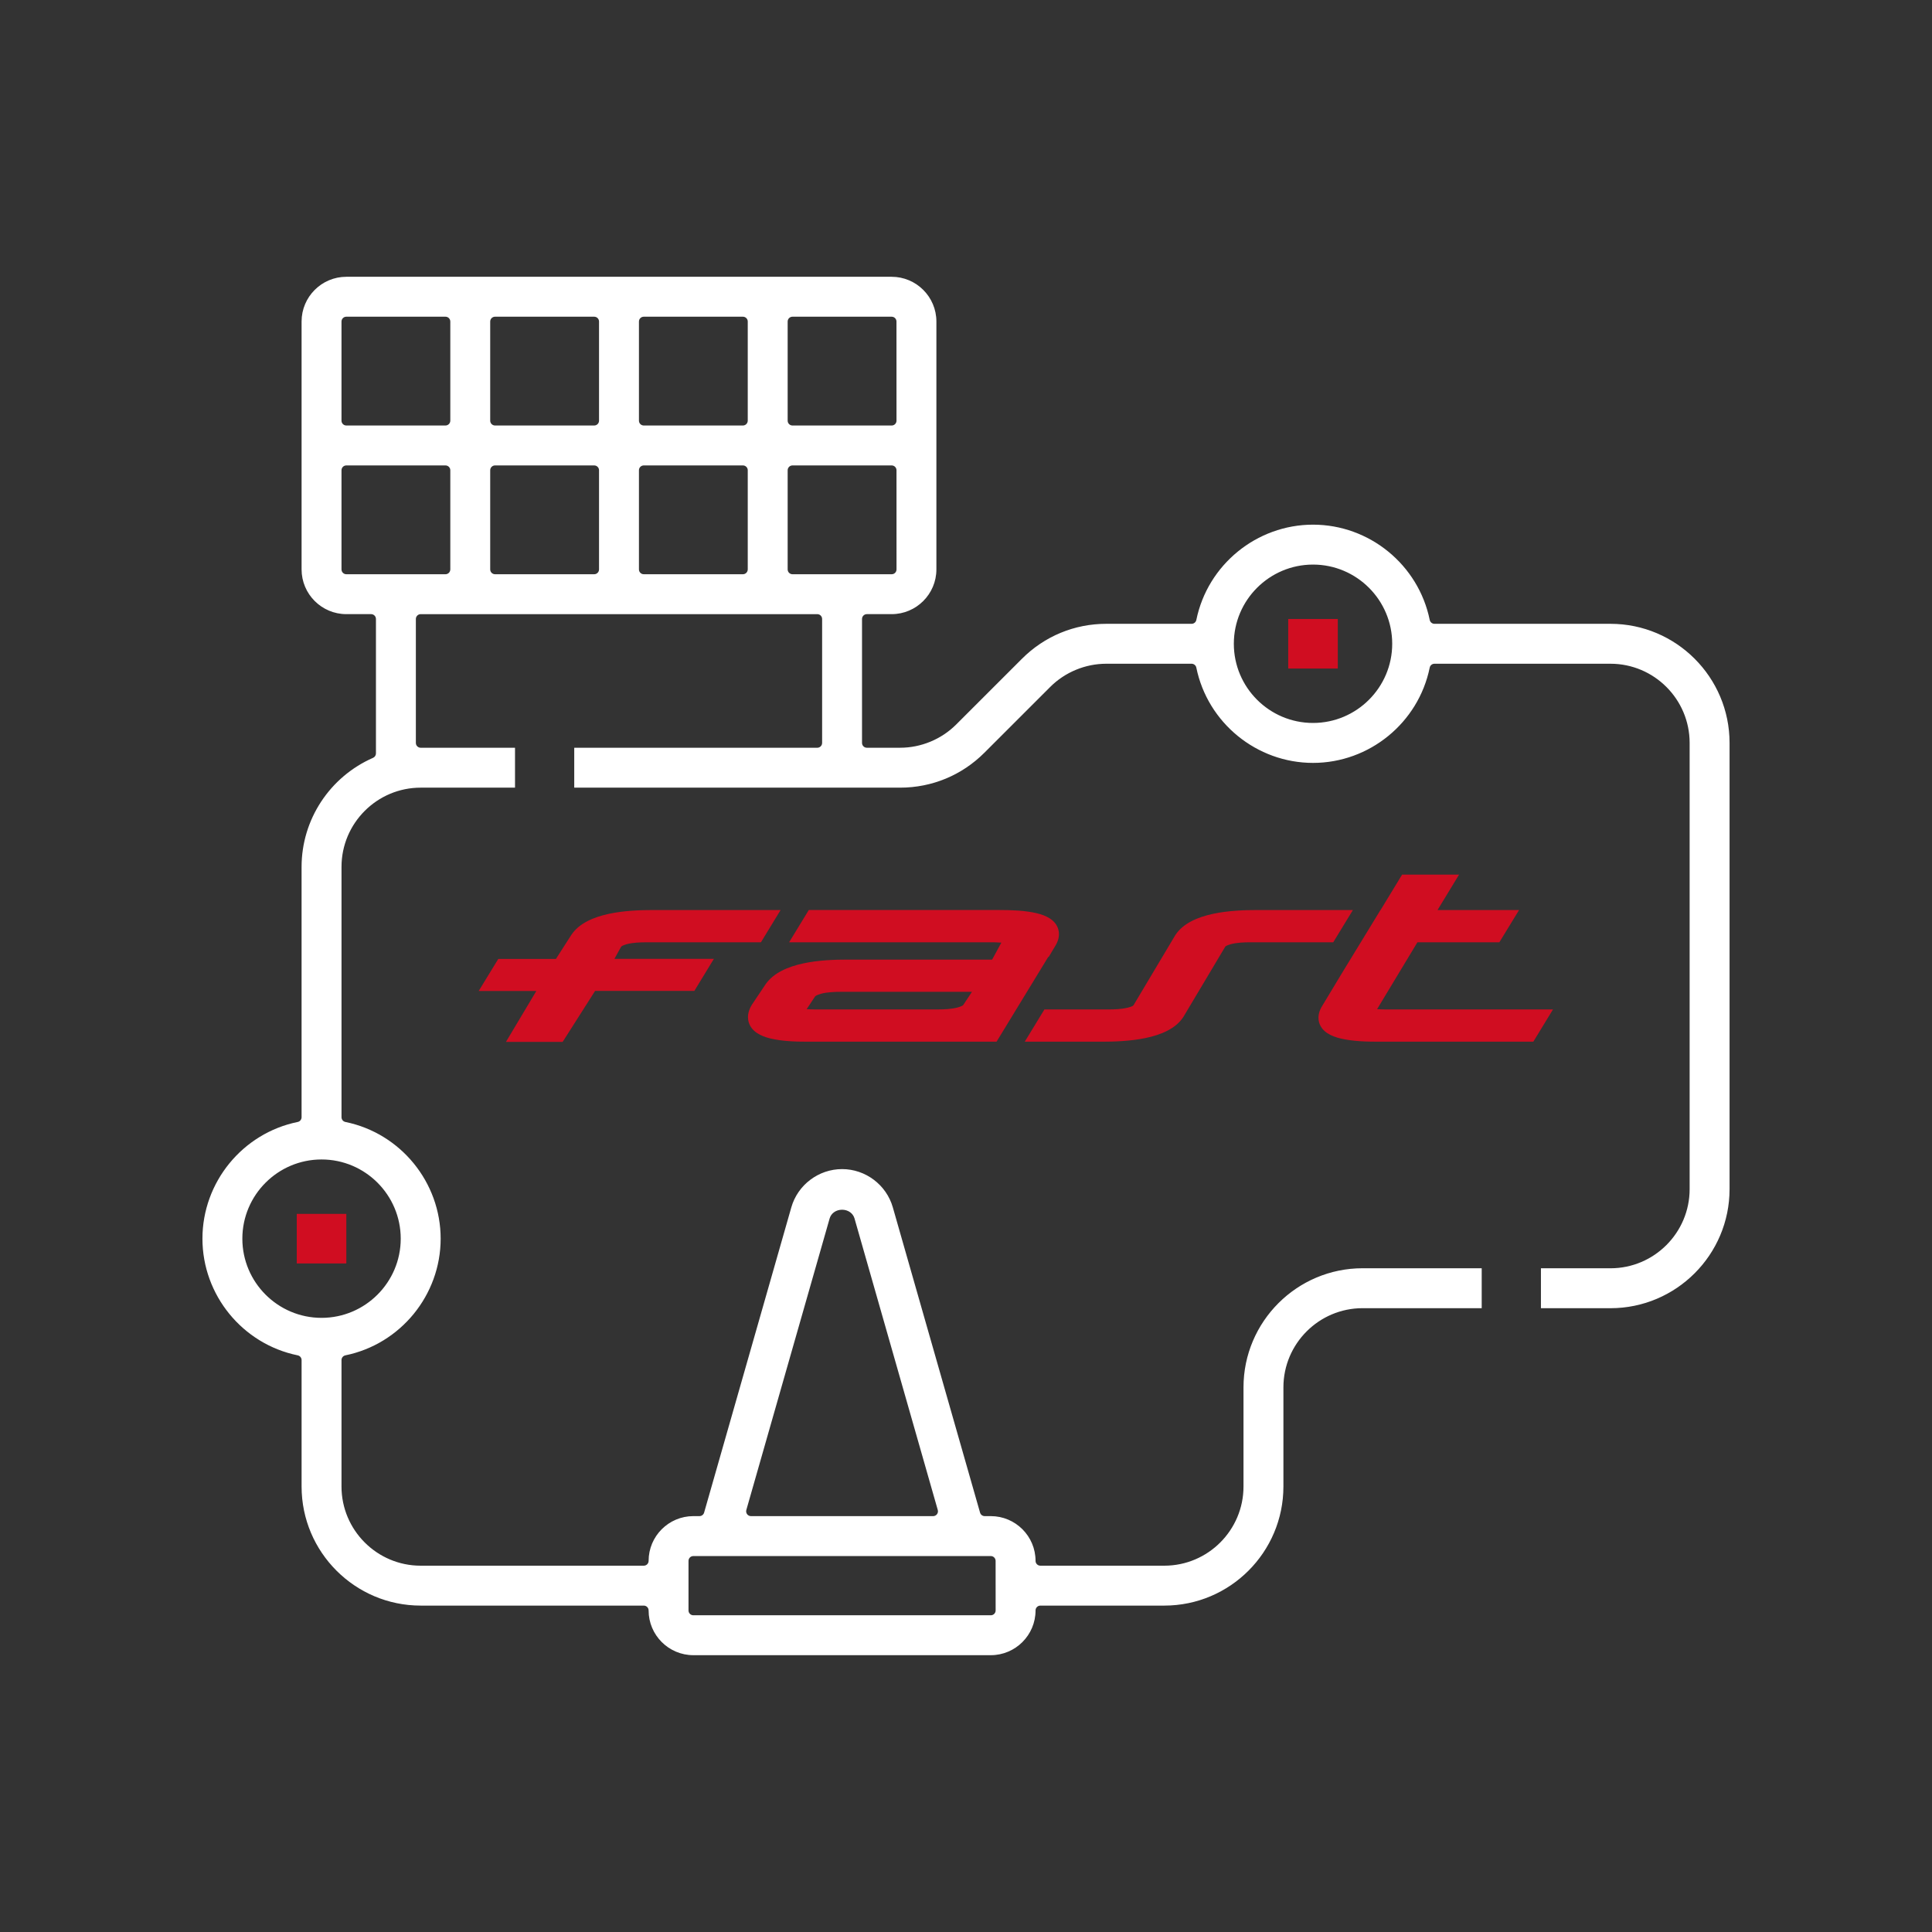 <svg xmlns="http://www.w3.org/2000/svg" xmlns:xlink="http://www.w3.org/1999/xlink" id="Layer_1" x="0px" y="0px" width="200px" height="200px" viewBox="0 0 200 200" xml:space="preserve"><rect x="0" y="0" width="200" height="200" fill="#333333" stroke="none"/><g>	<path fill="#D00D21" d="M-126.892,507.51c0.823,1.091,1.145,2.686,0.957,4.784c2.1-0.188,3.689,0.133,4.784,0.958   c1.307,3.059-0.99,4.847-4.466,4.14c0.051,3.188-1.495,6.907-4.78,4.784c-0.839-0.859-0.636-2.768-0.643-4.459   c-1.18-0.738-3.969,0.141-4.78-0.962c-1.74-2.754,0.738-5.229,4.465-4.461C-131.269,509.413-130.53,505.818-126.892,507.51z"></path>	<path fill="#D00D21" d="M-72.29,467.645c-4.059,0.66-4.151,0.208-7.965,1.535c-4.325,1.418-6.484,1.042-6.249-1.245   c-0.067,0.681,0.277-2.742,2.713-3.74c3.272-1.33,3.481-1.186,4.414-1.291c1.432-0.309,2.872-0.58,4.348-0.804   c10.328-1.56,19.96-3.619,26.948-14.515c1.803-2.802,2.646-7.058,5.986-6.867l2.226,1.429c5.547,12.498,5.636,31.599-7.836,47.564   c-1.59,1.888-3.601,3.64-5.268,5.759c-4.141,5.253-5.013,11.328-1.435,14.509c3.439,3.056,7.506,2.121,9.796,0.933   c1.418-0.742,3.631-2.718,5.143-4.576c1.856-2.3,3.113-4.577,5.374-3.478c2.588,1.261,2.736,8.521,2.914,10.68   c0.836,10.521-0.515,23.326-8.346,35.591c-5.667,8.879-13.583,13.549-21.118,15.743c-5.909,1.715-11.405,2.811-18.465-0.192   c-3.254-1.38-5.719-3.295-4.144-5.807c1.929-3.085,5.81,0.188,7.662,0.82c8.141,2.785,19.362-1.604,25.971-7.59   c0.958-0.87,2.462-2.562,3.245-3.588c9.13-11.933,9.792-24.343,9.443-35.827c-5.448,4.78-15.779,8.609-22.794,0.179   c-3.944-4.737-4.177-12.433,1.195-20.02c3.18-4.499,7.88-8.17,10.864-13.502c4.931-8.812,5.963-17.576,4.85-25.23   c-0.123-0.871,0.035-2.396-1.008-2.85C-51.398,463.158-61.674,465.925-72.29,467.645z"></path>	<g>		<path d="M-121.558,419.63c1.428,0,2.853,0,4.278,0c1.691,0.145,3.133,1.639,5.133,1.999c4.026,0.721,10.228,0,15.687,0    c8.857,0,18.072-1.574,19.391,4.852c0.798,3.866-1.324,7.06-3.993,7.979c-5.164,1.784-14.076-0.753-19.963,0.287    c2.315,2.075,5.775,4.421,9.411,6.846c3.114,2.077,7.893,3.979,7.983,8.556c0.076,3.667-2.703,6.777-6.555,6.841    c-2.138,0.038-4.243-1.357-5.992-2.566c-4.487-3.095-10.219-7.3-14.828-9.979c0,2.28,0,4.563,0,6.845    c7.204,3.158,13.177,7.604,16.255,15.115c2.176,5.31,1.995,12.333,1.995,20.531c0,9.661,0,21.949,0,33.65    c0,3.659,0.505,8.873-1.995,9.122c-3.705,0.37-2.566-8.009-2.566-12.264c0-4.742,0-10.416,0-14.537c0-10.137,0.81-21.154,0-29.089    c-1.113-10.866-11.023-20.154-23.382-19.396c-13.521,0.833-22.044,11.337-21.103,27.664c4.923,0,10.216,0,15.399,0    c5.134,0,10.426-0.456,14.827,0.572c1.024,2.35,0.569,5.172,0.569,7.699c0,15.522,0,32.225,0,48.189    c0,2.525,0.449,5.141-0.569,7.41c-2.067,1.011-4.707,0.572-7.13,0.572c-7.22,0-15.345,0-22.817,0    c0.302,3.499-1.815,11.531,0.859,13.976c1.717,1.569,7.073,0.858,10.549,0.858c8.082,0,15.123,0,22.813,0    c3.995,0,7.859,0.647,9.698-1.719c0.511-4,0.286-8.7,0.286-13.969c0-3.771-1.011-11.679,1.997-11.978    c3.763-0.376,2.564,9.205,2.564,13.117c0,9.514,0.982,17.212-6.269,18.819c-13.596,0-27.193,0-40.783,0    c-2.258-0.972-4.723-2.238-5.702-4.561c-1.377-3.274-0.572-10.553-0.572-15.686c0-13.733-0.077-25.769,0-40.207    c0.016-2.592-0.516-5.787,1.997-5.991c3.136-0.249,2.283,5.645,2.283,9.126c0,11.883,0,22.621,0,33.938c8.838,0,17.68,0,26.519,0    c0-18.535,0-37.071,0-55.605c-8.174-0.669-17.583-0.098-26.239-0.287c-1.421,1.508,1.508,7.68-1.708,8.555    c-3.673,0.996-2.852-5.261-2.852-8.555c0-4.198-0.21-7.988,0-11.122c0.839-12.521,8.466-19.972,17.969-23.67    c0-3.041,0-6.083,0-9.124c-0.872-0.938-1.587-2.024-2.57-2.854c-7.623,1.441-13.777,4.481-18.535,9.127    c-5.146,5.022-9.574,12.672-10.267,21.673c-0.795,10.286,0,21.609,0,32.795c0,11.018,0,22.13,0,32.789    c1.008,1.013,2.576,1.068,3.708,1.998c0.922,0.763,1.931,2.094,2.281,3.422c1.122,4.257-1.581,7.537-5.134,9.128    c-0.805,5.09-1.117,10.674-2.853,14.827c-0.331-0.044-0.506,0.062-0.569,0.285c-2.662,0-5.321,0-7.986,0    c-2.583-3.599-2.226-10.133-3.418-15.112c-3.127-1.387-6.126-4.529-5.137-9.128c0.458-2.131,2.461-3.303,3.994-4.562    c0.706-0.248,1.975,0.077,1.995-0.858c0.798-4.648-2.08-15.494,2.566-15.112c4.09,0.338,1.056,10.802,1.997,15.399    c1.425,0,2.85,0,4.278,0c0-11.062,0-22.27,0-33.358c0-11.337-0.821-22.7,0-33.37c0.708-9.211,5.155-17.119,10.267-22.528    c5.441-5.752,12.403-9.769,21.388-11.688c-0.667-0.952,0.149-3.381-0.573-4.277c-10.298,2.55-17.499,6.198-23.951,13.118    c-5.687,6.094-10.687,15.202-11.409,25.949c-0.776,11.577,0,24.884,0,36.788c0,4.501,0.996,10.113-2.563,9.692    c-2.175-0.254-1.981-2.696-2-6.271c-0.073-14.296-0.783-28.401,0.286-41.062c0.436-5.127,1.868-9.603,3.422-13.404    c6.571-16.058,18.351-25.798,37.361-29.089C-129.01,423.59-126.291,420.602-121.558,419.63z M-128.113,431.609    c-0.487,5.27,3.428,9.957,9.125,9.695c11.084-0.512,10.581-18.934-1.711-17.11C-125.076,424.843-127.75,427.64-128.113,431.609z     M-106.159,430.468c4.409,0,8.504,0,13.692,0c3.263,0,11.564,1.501,11.122-2.567c-0.339-3.098-7.836-1.994-12.266-1.994    c-5.944,0-10.604,0-14.541,0C-107.352,427.292-107.284,429.407-106.159,430.468z M-109.011,440.451    c4.964,3.168,10.12,6.722,14.827,9.979c1.498,1.03,3.504,2.994,5.706,1.426c1.349-2.727-1.335-3.791-2.85-4.849    c-5.174-3.596-10.352-7.274-15.403-10.266c-0.009-0.172-0.042-0.337-0.283-0.282    C-107.567,437.903-108.175,439.289-109.011,440.451z M-123.552,450.43c2.334-0.485,5.916-0.378,8.27,0c0-1.806,0-3.611,0-5.415    c-2.251,0.778-6.018,0.778-8.27,0C-123.552,446.817-123.552,448.624-123.552,450.43z M-164.905,540.824    c-5.038,0-10.537-0.937-9.407,3.429c0.63,2.438,4.363,1.705,7.696,1.705c3.347,0,7.023,0.495,8.559-0.853    c0.395-0.902,0.395-2.521,0-3.423C-158.929,540.487-162.096,540.824-164.905,540.824z M-167.185,561.364c0.855,0,1.714,0,2.567,0    c0.404-3.784,1.17-7.194,1.71-10.84c-2.088,0-4.185,0-6.271,0C-168.391,554.01-167.999,557.903-167.185,561.364z"></path>	</g></g><g>	<path fill="#D00D21" d="M335.243,429.316c0.823,1.091,1.145,2.681,0.957,4.779c2.099-0.186,3.688,0.133,4.783,0.96   c1.307,3.06-0.989,4.848-4.467,4.143c0.053,3.187-1.493,6.908-4.779,4.782c-0.839-0.858-0.636-2.767-0.644-4.459   c-1.179-0.737-3.969,0.14-4.778-0.961c-1.739-2.756,0.736-5.229,4.466-4.465C330.866,431.214,331.604,427.623,335.243,429.316z"></path>	<g>		<path d="M372.008,420.274c1.027-1.13,2.691-1.587,4.171-0.642c3.66,6.836,3.952,18.182,0.974,26.337    c-0.851,2.315-3.203,8.991-6.433,8.348c-4.143-0.82,0.07-6.36,1.288-9.312c0.968-2.327,2.026-5.69,2.253-8.676    C374.772,429.241,372.686,426.188,372.008,420.274z"></path>		<path d="M368.94,430.098c0.508,6.422-0.817,10.038-2.57,14.776c-0.48,1.291-1.492,2.775-1.598,4.176    c-0.516,6.148,6.488,14.17,9.624,17.986c1.812,2.206,4.211,4.703,6.425,7.389c2.438,2.954,5.013,5.691,4.813,8.993    c-0.304,5.247-5.287,7.053-9.308,9.312c-0.211,3.001,3.232,4.276,3.528,7.062c0.331,3.1-2.057,4.975-3.854,7.379    c0.913,2.297,2.28,4.275,1.925,6.437c-0.528,3.263-5.048,4.055-6.419,6.425c3.174,8.945-1.734,17.059-9.638,17.987    c-5.984,0.703-11.868-3.444-17.021-1.609c-2.049,0.734-3.429,3.212-4.498,6.1c-0.816,2.212-0.764,6.841-3.535,7.071    c-3.929,0.316-2.466-5.024-1.606-7.71c0.954-2.964,2.427-5.566,4.176-7.71c-2.601-0.709-5.034-0.919-8.345-1.604    c-1.257-0.263-6.25-0.535-6.106-3.533c0.147-3.211,4.69-2.163,7.378-1.609c2.577,0.537,5.874,1.433,8.361,1.923    c6.507,1.314,12.602,3.109,16.694,3.54c4.273,0.448,8.476-0.648,9.636-3.54c1.871-4.602-1.135-8.239-0.956-9.946    c0.454-4.522,4.449-3.534,6.752-7.064c-0.262-1.036-0.96-1.627-0.975-2.895c-5.481,1.259-18.287-1.736-13.165-7.062    c3.752,0.166,7.878,3.437,12.205,2.245c1.935-0.531,2.448-2.376,3.854-3.857c-1.864-2.851-3.62-5.799-3.854-10.273    c2.841-2.938,8.209-3.353,9.955-7.387c-5.799-9.832-15.034-16.229-19.596-27.303c-6.739,9.456-15.371,17.138-26.979,22.168    c-3.66,1.578-7.703,3.854-12.203,3.209c-0.745-1.295-0.7-3.368-0.643-5.459c-0.531,0.673-1.753,2.174-3.213,1.927    c-2.539-0.439-1.735-5.382-4.177-6.104c-2.334,1.247-0.502,4.379-3.212,4.813c-5.152,0.833-2.614-8.72,1.288-9.633    c5.802-1.355,8.104,2.99,8.991,8.029c0.885-5.199,0.007-8.562-1.928-10.601c-6.48-6.845-18.815,0.204-14.772,12.847    c0.729,2.296,3.178,2.555,5.14,5.782c1.115,1.836,1.188,7.003,4.493,7.065c4.745,0.095,1.894-7.708,6.429-7.387    c3.057,0.218,2.244,6.072,0.64,8.672c-1.308,2.127-4.945,4.479-9.315,3.533c-2.185-0.48-4.221-2.589-5.136-4.499    c-0.57-1.182-0.521-2.778-1.285-4.176c-1.944-3.54-5.712-4.601-6.418-9.956c-0.827-6.198,0.953-12.382,3.845-15.416    c8.355-8.759,26.517-3.13,23.773,14.775c10.165-3.011,19.048-8.656,25.695-16.061c6.796-7.577,10.677-17.591,12.845-29.55    C366.496,428.94,367.73,429.233,368.94,430.098z"></path>	</g>	<g>		<path fill="#0A0D21" d="M307.229,554.562l-0.114-0.034c-1.257-0.359-1.632-1.21-1.956-1.958c-0.075-0.172-0.152-0.347-0.235-0.512    c-0.753-1.459-1.335-3.187-1.901-4.856c-0.279-0.826-0.558-1.646-0.853-2.427c-0.305-0.814-0.657-1.642-1.002-2.455    c-0.692-1.635-1.349-3.185-1.655-4.592c-0.351-1.612-0.238-3.203-0.135-4.746c0.066-0.96,0.128-1.869,0.077-2.742    c-0.242-4.455-1.399-8.978-3.437-13.446c-2.41-5.279-6.004-8.847-9.483-12.298c-0.798-0.794-1.599-1.588-2.375-2.396    c-0.392-0.405-0.83-0.821-1.276-1.241c-1.113-1.065-2.271-2.166-2.949-3.312c-1.158-1.93-1.979-4.482-2.779-6.953    c-0.396-1.242-0.812-2.526-1.264-3.724c-0.304-0.8-0.597-1.66-0.895-2.535c-1.533-4.483-3.098-9.137-6.592-8.595    c-1.711,0.263-2.823,0.883-3.389,1.897c-1.361,2.434,0.571,7.017,2.441,11.442c0.55,1.305,1.119,2.647,1.611,3.956    c0.211,0.56,0.541,1.316,0.916,2.182c1.836,4.231,4.349,10.021,1.854,11.218c-0.303,0.146-0.612,0.224-0.917,0.224    c-2.207,0-3.523-3.812-4.913-7.844c-0.309-0.896-0.612-1.786-0.932-2.62c-0.649-1.721-1.32-3.343-1.972-4.91    c-1.805-4.36-3.365-8.122-3.346-11.422c0.021-4.146,3.301-8.562,8.751-8.774c2.009-0.075,3.22,0.513,4.767,1.274l0.416,0.204    c1.338,0.968,2.377,2.484,3.228,4.668c0.114,0.267,0.265,0.507,0.478,0.745l0.097,0.104v0.091    c0.381,1.172,0.842,2.337,1.291,3.467c0.196,0.491,0.388,0.979,0.577,1.474c0.025,0.079,0.064,0.144,0.098,0.206l0.068,0.132    l0.373,1.063c1.842,5.273,3.742,10.73,6.721,13.527c0.271,0.354,0.547,0.565,0.867,0.696l0.164,0.104    c0.101,0.105,0.207,0.206,0.326,0.291c1.135,1.21,2.013,2.047,2.891,2.75c7.751,8.012,12.038,16.514,13.142,26.025    c0.169,1.458,0.079,2.905-0.01,4.306c-0.103,1.654-0.196,3.218,0.115,4.713c0.497,2.388,1.624,4.853,2.716,7.231    c1.057,2.304,2.052,4.479,2.475,6.528c0.032,0.142,0.062,0.277,0.096,0.411c0.214,0.909,0.433,1.85-0.485,2.79l-0.131,0.085    L307.229,554.562z"></path>		<path fill="#0A0D21" d="M256.412,533.674c-2.087,0-4.607-3.669-6.807-7.108c-0.33-0.513-0.607-0.945-0.814-1.238    c-0.323-0.461-0.656-0.922-0.995-1.394c-2.041-2.837-4.151-5.771-5.594-9.448c-3.069-7.83-2.493-14.079-1.49-20.857    c1.634-11.056,3.166-21.682,4.782-32.932c0.671-4.64,1.343-9.312,2.025-14.033c0.121-0.837,0.213-1.701,0.309-2.574    c0.427-3.983,0.865-8.101,4.059-10.564l0.096-0.051l2.729-1.034l0.083,0.011c2.741,0.242,5.478,0.796,6.927,3.178    c1.539,2.527,1.456,5.956,1.377,9.274c-0.029,1.301-0.062,2.647,0.008,3.898c0.22,3.911,0.504,7.519,0.752,10.702l0.039,0.479    l-0.011,0.053c-0.047,0.24-0.057,0.438-0.028,0.626c0.162,1.026,0.186,2.067,0.203,3.071c0.008,0.437,0.018,0.873,0.039,1.308    c0.01,0.312,0.072,0.592,0.19,0.858l0.058,0.138l-0.052,0.139c-0.185,0.485-0.155,0.992-0.127,1.485    c0.058,0.968,0.121,2.063-1.642,2.586c-0.226,0.066-0.441,0.104-0.648,0.104l0,0c-2.544-0.004-2.652-4.75-2.709-7.296    c-0.007-0.338-0.016-0.629-0.025-0.855c-0.268-5.629-0.592-12.248-0.979-18.657c-0.019-0.295-0.019-0.667-0.019-1.087    c-0.017-2.726-0.19-5.385-2.145-5.385c-0.289,0-0.617,0.057-0.975,0.168c-1.703,0.53-2.189,4.235-2.543,6.943    c-0.047,0.361-0.094,0.711-0.141,1.036c-2.586,18.083-4.496,31.588-6.386,45.149c-0.134,0.938-0.274,1.866-0.418,2.792    c-1.04,6.746-2.021,13.119,2.014,21.758c1.564,3.348,3.435,5.761,5.423,8.311c1.24,1.603,2.528,3.258,3.819,5.241    c1.126,1.722,1.549,2.941,1.336,3.846c-0.114,0.479-0.407,0.861-0.868,1.136C257,533.596,256.718,533.674,256.412,533.674z"></path>		<path fill="#0A0D21" d="M274.117,567.066l-0.146-0.086c-2.479-1.409-3.798-5.516-5.191-9.863c-0.846-2.646-1.719-5.38-2.899-7.691    c-0.601-1.18-1.752-2.625-2.86-4.026c-0.625-0.785-1.217-1.523-1.688-2.193c-0.127-0.183-0.271-0.38-0.434-0.597    c-1.101-1.503-2.606-3.562-2.289-5.117c0.108-0.538,0.427-0.966,0.94-1.271c0.363-0.214,0.734-0.32,1.114-0.32    c1.72,0,3.129,2.219,4.266,4.005c0.27,0.433,0.527,0.838,0.77,1.18c0.502,0.716,1.09,1.479,1.718,2.283    c1.122,1.453,2.287,2.954,2.967,4.266c0.747,1.431,1.374,3.27,1.981,5.049c0.309,0.913,0.623,1.832,0.958,2.712    c0.354,0.94,0.75,1.862,1.132,2.754c1.352,3.151,2.518,5.874,1.479,8.122l-0.061,0.138l-0.145,0.055    c-0.401,0.147-0.804,0.301-1.211,0.456L274.117,567.066z"></path>	</g></g><g>	<path d="M93.601,571.632c1.037,5.812-10.703,4.345-11.342,2.001c-0.401-1.459,0.34-2.478,1.667-3.003   C86.283,569.703,92.501,570.719,93.601,571.632z"></path>	<path d="M113.552,571.788c1.142,5.397-8.96,3.896-10.909,2.246c-0.209-1.711,0.188-2.809,1.283-3.21   C107.093,571.188,111.873,569.938,113.552,571.788z"></path>	<g>		<path d="M96.231,472.355c1.217,6.05,1.523,13.014,2.56,19.244c1.565,0.272,4.879-0.469,7.061-0.646    c0-6.844-2.858-13.87-1.604-19.884c7.779,0.049,15.371,3.005,22.454,4.812c1.043,3.66,1.522,7.881,1.924,12.188    c6.181,0.65,14.063-3.168,19.245-0.961c2.188,0.931,3.801,3.938,5.451,6.414c4.43,6.65,9.9,14.873,14.115,20.852    c3.838-0.601,8.563-0.461,13.149-0.645c4.322-0.173,9.05-1.379,11.866,0.966c-0.979,5.667-3.137,10.126-4.812,14.751    c-4.064,11.242-8.443,23.442-12.83,35.604c-1.776,4.937-3.23,9.411-9.303,10.267c-5.072,0.713-13.18,0-21.814,0    c-2.451,0-6.49,0-10.905,0c-4.173,0-8.284,0.328-8.015-2.565c0.272-2.926,5.471-1.928,8.98-1.928c7.462,0,14.191,0,21.812,0    c3.492,0,8.078,0.58,10.584-0.323c3.104-1.107,4.897-8.072,6.412-12.188c5.354-14.507,9.186-26.188,14.437-40.41    c-56.938,1.437-102.912,13.838-144.98,30.146c0.515,4.344,1.54,7.391,2.245,10.908c0.621,3.073,0.423,8.506,2.57,10.581    c1.782,1.728,7.047,1.285,11.87,1.285c3.987,0,10.619-0.938,10.898,1.928c0.284,2.86-4.035,2.565-8.981,2.565    c-8.676,0-15.305,0.662-18.279-4.173c-1.869-3.036-2.111-8.672-2.89-12.509c-0.833-4.154-1.86-7.601-2.242-12.83    c5.447-3.104,11.856-5.251,18.284-7.374c-0.022-5.894,0.34-12.483,0.639-19.245c0.292-6.597-0.992-13.972,0.96-18.605    c2.573-6.101,11.185-4.598,18.606-6.094c-0.191-6.117-1.485-13.928-2.246-20.848c-0.238-2.18-1.024-4.777,0.643-6.419    C81.258,467.909,89.342,470.342,96.231,472.355z M80.517,493.85c4.764-0.369,9.334-0.93,13.788-1.609    c-0.735-5.358-1.409-10.777-1.921-16.357c-4.653-1.336-9.506-2.468-14.435-3.525C78.729,479.593,79.505,486.836,80.517,493.85z     M110.343,490.315c4.802-0.321,9.354-0.909,13.794-1.602c-0.188-3.346-0.693-6.366-1.287-9.302    c-4.515-1.359-9.5-2.259-14.111-3.531C108.922,481.048,110.126,485.188,110.343,490.315z M143.695,490.954    c-13.01,1.756-24.082,3.079-41.691,5.134c-6.336,0.741-12.837,1.329-20.53,2.245c-4.062,0.49-17.731,1.133-19.563,3.21    c-2.704,3.055-0.546,15.325-0.963,18.604c27.291-9.703,54.817-19.172,91.09-19.888    C150.833,498.216,147.993,490.386,143.695,490.954z M158.773,509.564c-1.108-1.674-2.461-4.339-3.848-4.812    c-2.771-0.952-8.429,0.141-11.23,0.323c-30.029,1.896-59.864,11.484-83.39,19.881c0.241,4.202-0.391,7.518-0.322,11.549    c30.771-10.394,63.899-18.429,101.679-21.809C161.328,513.266,160.021,511.434,158.773,509.564z"></path>		<path d="M138.223,531.646c13.123-2.521,12.539,18.445-0.32,16.033C130.266,546.249,129.387,533.343,138.223,531.646z     M139.189,543.192c6.012,0.835,5.309-8.544-0.324-7.055C134.629,537.254,135.82,542.726,139.189,543.192z"></path>		<path d="M110.637,536.46c5.184-1.008,11.82,3.55,9.627,10.583c-1.385,4.419-6.816,6.474-10.91,5.131    C101.902,549.732,102.747,537.99,110.637,536.46z M113.202,548.001c4.052-0.705,3.647-8.576-1.925-7.054    C106.301,542.306,109.252,548.694,113.202,548.001z"></path>		<path fill="#D00D21" d="M168.424,526.435c0.823,1.097,1.146,2.687,0.957,4.785c2.102-0.187,3.689,0.133,4.784,0.959    c1.308,3.061-0.989,4.849-4.466,4.142c0.05,3.188-1.495,6.908-4.779,4.783c-0.84-0.858-0.637-2.767-0.645-4.459    c-1.18-0.737-3.969,0.142-4.779-0.96c-1.739-2.754,0.738-5.229,4.466-4.465C164.048,528.338,164.785,524.744,168.424,526.435z"></path>		<path fill="#D00D21" d="M89.142,449.997c2.939,2.876,3.273,2.557,5.636,5.835c2.723,3.646,4.707,4.583,5.83,2.572    c-0.339,0.592,1.353-2.4-0.07-4.62c-1.907-2.972-2.169-2.972-2.869-3.597c-0.995-1.071-2.018-2.121-3.093-3.152    c-7.556-7.209-14.258-14.433-13.715-27.366c0.141-3.33,1.896-7.3-0.941-9.06l-2.649-0.113    c-11.723,7.037-22.772,22.614-20.928,43.427c0.213,2.457,0.849,5.05,1,7.736c0.364,6.682-2.411,12.148-7.166,12.696    c-4.573,0.526-7.363-2.575-8.553-4.873c-0.737-1.414-1.409-4.305-1.578-6.691c-0.197-2.95,0.084-5.54-2.4-5.938    c-2.84-0.454-7.134,5.4-8.517,7.066c-6.739,8.131-12.992,19.383-13.641,33.92c-0.458,10.52,3.33,18.899,8.238,25.016    c3.845,4.805,7.719,8.856,15.218,10.466c3.454,0.746,6.575,0.588,6.73-2.382c0.194-3.632-4.859-3.179-6.742-3.725    c-8.256-2.397-14.92-12.441-16.885-21.134c-0.287-1.263-0.542-3.512-0.595-4.803c-0.611-15.017,5.979-25.554,12.867-34.745    c1.708,7.047,7.965,16.109,18.555,13.246c5.945-1.613,10.56-7.771,10.524-17.067c-0.02-5.512-1.753-11.218-1.128-17.295    c1.03-10.041,5.225-17.81,10.536-23.433c0.605-0.642,1.347-1.979,2.463-1.754C74.627,434.316,81.446,442.487,89.142,449.997z"></path>	</g></g><g>	<path fill="#D00D21" d="M571.044,472.229c0.824,1.094,1.146,2.684,0.958,4.782c2.099-0.184,3.689,0.137,4.783,0.962   c1.308,3.06-0.989,4.848-4.466,4.141c0.051,3.188-1.494,6.908-4.781,4.784c-0.839-0.858-0.634-2.769-0.644-4.459   c-1.179-0.737-3.968,0.14-4.778-0.96c-1.739-2.757,0.737-5.229,4.466-4.468C566.668,474.13,567.405,470.535,571.044,472.229z"></path>	<path fill="#D00D21" d="M520.857,462.102c2.813,2.995,3.164,2.689,5.391,6.063c2.566,3.754,4.513,4.774,5.719,2.811   c-0.366,0.578,1.45-2.344,0.12-4.617c-1.787-3.048-2.045-3.061-2.719-3.715c-0.948-1.112-1.933-2.203-2.962-3.274   c-7.251-7.519-13.65-15.012-12.572-27.912c0.278-3.322,2.195-7.213-0.565-9.09l-2.643-0.224   c-12.004,6.549-23.685,21.655-22.703,42.526c0.112,2.463,0.637,5.079,0.677,7.771c0.094,6.69-2.908,12.037-7.683,12.39   c-4.59,0.337-7.248-2.877-8.343-5.221c-0.679-1.445-1.231-4.36-1.298-6.753c-0.079-2.958,0.312-5.531-2.155-6.032   c-2.818-0.572-7.352,5.102-8.804,6.709c-7.067,7.846-13.777,18.829-15.028,33.328c-0.893,10.491,2.544,19.02,7.194,25.332   c3.646,4.962,7.351,9.169,14.772,11.088c3.423,0.885,6.545,0.857,6.825-2.104c0.345-3.62-4.726-3.376-6.584-3.998   c-8.148-2.739-14.396-13.048-15.997-21.812c-0.235-1.275-0.395-3.532-0.397-4.825c0.014-15.026,7.032-25.281,14.292-34.186   c1.416,7.112,7.293,16.428,17.992,14.001c6.005-1.363,10.871-7.328,11.217-16.613c0.215-5.508-1.286-11.282-0.408-17.33   c1.442-9.988,5.954-17.579,11.494-22.979c0.63-0.613,1.426-1.919,2.531-1.647C507.002,445.835,513.476,454.281,520.857,462.102z"></path>	<path d="M568.585,449.709c0.596,0,1.19,0,1.788,0c6.068,2.414,13.72,4.652,20.766,7.146c2.462,0.87,6.08,1.494,6.924,3.351   c0,7.813,0,15.632,0,23.447c-1.305,9.104-4.98,15.021-10.272,20.546c-3.575,3.729-7.958,6.964-12.951,9.825   c-1.669,0.954-4.032,2.465-5.362,2.456c-1.221-0.009-3.28-1.437-5.134-2.456c-11.252-6.201-22.453-16.206-23.447-31.04   c-0.266-3.95,0-6.556,0-11.836c0-2.913-0.792-9.681,0.447-11.613c0.693-1.083,4.374-1.976,6.477-2.68   C555.015,454.438,562.673,451.991,568.585,449.709z M545.584,462.662c0.186,6.609-0.254,12.674,0,18.089   c0.776,16.727,12.672,24.075,23.669,30.591c10.607-5.548,20.861-12.684,23.45-25.68c1.287-6.461,0.406-14.108,0.671-23   c-8.021-2.627-15.928-5.362-23.898-8.04C561.499,457.287,553.634,460.067,545.584,462.662z"></path>	<path d="M580.644,564.046c-1.041,0-2.084,0-3.128,0c-5.953-1.415-8.879-5.858-8.04-14.067c-21.809-0.521-44.587-0.075-66.77-0.224   c0.894,8.262-1.864,12.87-7.814,14.291c-1.043,0-2.083,0-3.126,0c-4.286-1.073-7.011-3.712-8.041-8.04c0-8.336,0-16.673,0-25.011   c1.196-6.474,4.673-10.662,9.828-13.176c2.296-6.366,5.303-12.63,7.814-18.759c0.881-2.146,1.439-4.445,2.681-6.253   c3.806-5.544,9.249-4.913,19.203-4.913c3.677,0,9.098-1.007,9.158,2.232c0.067,3.675-5.913,2.458-9.604,2.458   c-4.206,0-9.213-0.494-11.613,0.445c-3.674,1.439-5.047,7.045-6.698,10.941c-1.976,4.667-3.447,7.646-5.137,12.508   c15.55,0,31.858,0,47.79,0c2.823,0,4.748-0.104,4.912,2.008c0.204,2.599-1.948,2.623-4.241,2.682c-12.251,0.312-23.339,0-34.615,0   c-4.923,0-9.659-0.495-14.067,0c-4.672,0.523-8.45,3.945-9.824,7.37c-0.995,2.476-1.556,8.335-0.447,11.836   c0.562,1.782,2.729,3.729,4.242,4.241c2.341,0.8,6.035,0.335,10.051,0.446c3.98,0.11,8.164,0,11.166,0   c18.828,0,36.594,0.418,55.381,0c4.104-0.092,8.044,0.212,10.047-0.67c4.256-1.87,5.196-10.109,3.352-15.407   c-0.53-1.52-3.848-4.669-2.903-6.699c0.176-0.376,0.659-0.892,1.34-1.117c3.359-1.119,6.536,5.897,6.924,9.825   c0.338,3.408,0,8.472,0,12.953c0,4.308,0.709,10.543-0.227,13.396C587.104,560.816,584.497,562.902,580.644,564.046z    M491.766,559.134c4.948,1.38,7.207-3.775,6.253-9.379c-4.301,0.354-7.108-0.784-9.604-2.234   C488.325,552.745,487.879,558.049,491.766,559.134z M581.092,558.909c3.143-1.363,3.021-6.752,2.455-11.39   c-2.15,1.72-5.241,2.5-9.379,2.234C572.938,556.227,576.626,560.847,581.092,558.909z"></path>	<path d="M516.554,534.789c-2.144,1.104-6.004,0.673-9.827,0.673c-3.271,0-8.254,0.716-8.708-1.788   c-0.764-4.193,5.524-2.903,10.719-2.903C513.366,530.771,518.809,529.993,516.554,534.789z"></path>	<path d="M573.719,534.789c-2.141,1.104-6.005,0.673-9.824,0.673c-3.266,0-8.253,0.716-8.707-1.788   c-0.765-4.193,5.522-2.903,10.718-2.903C570.539,530.771,575.979,529.993,573.719,534.789z"></path></g><g>	<path fill="#D00D21" d="M867.976,527.65c0.822,1.095,1.145,2.685,0.957,4.783c2.099-0.184,3.688,0.133,4.782,0.963   c1.308,3.059-0.988,4.847-4.465,4.14c0.051,3.187-1.495,6.908-4.781,4.784c-0.84-0.86-0.636-2.768-0.642-4.459   c-1.181-0.739-3.97,0.14-4.781-0.963c-1.739-2.754,0.739-5.227,4.466-4.465C863.599,529.555,864.337,525.959,867.976,527.65z"></path>	<path fill="#D00D21" d="M922.577,487.788c-4.059,0.661-4.151,0.21-7.964,1.532c-4.325,1.419-6.485,1.044-6.249-1.24   c-0.068,0.675,0.275-2.746,2.713-3.746c3.271-1.329,3.481-1.184,4.413-1.292c1.433-0.305,2.872-0.577,4.348-0.801   c10.327-1.558,19.96-3.618,26.948-14.515c1.803-2.801,2.646-7.056,5.986-6.863l2.226,1.424c5.547,12.5,5.636,31.602-7.837,47.566   c-1.591,1.889-3.6,3.639-5.267,5.756c-4.143,5.256-5.013,11.328-1.436,14.51c3.438,3.059,7.507,2.125,9.796,0.936   c1.419-0.744,3.633-2.715,5.145-4.58c1.856-2.295,3.113-4.572,5.374-3.474c2.589,1.261,2.734,8.519,2.913,10.681   c0.837,10.521-0.515,23.326-8.347,35.59c-5.667,8.881-13.583,13.55-21.116,15.744c-5.91,1.717-11.405,2.811-18.467-0.192   c-3.254-1.38-5.719-3.293-4.144-5.808c1.93-3.084,5.81,0.192,7.661,0.82c8.142,2.786,19.362-1.603,25.972-7.589   c0.957-0.87,2.461-2.563,3.243-3.588c9.132-11.933,9.793-24.343,9.443-35.829c-5.448,4.783-15.778,8.611-22.794,0.178   c-3.943-4.738-4.178-12.429,1.194-20.018c3.181-4.498,7.882-8.168,10.864-13.505c4.931-8.81,5.964-17.575,4.851-25.228   c-0.125-0.871,0.035-2.398-1.008-2.851C943.47,483.305,933.193,486.07,922.577,487.788z"></path>	<g>		<path fill="#FFFFFF" d="M873.308,439.775c1.43,0,2.854,0,4.278,0c1.691,0.142,3.133,1.636,5.133,1.998    c4.025,0.719,10.229,0,15.687,0c8.856,0,18.072-1.576,19.391,4.848c0.799,3.867-1.322,7.061-3.99,7.982    c-5.166,1.787-14.076-0.75-19.965,0.285c2.316,2.073,5.777,4.422,9.412,6.844c3.113,2.08,7.894,3.982,7.982,8.557    c0.076,3.672-2.703,6.781-6.556,6.844c-2.138,0.039-4.241-1.359-5.991-2.568c-4.488-3.092-10.22-7.297-14.827-9.979    c0,2.283,0,4.565,0,6.845c7.204,3.16,13.177,7.606,16.255,15.119c2.176,5.307,1.994,12.327,1.994,20.526    c0,9.661,0,21.952,0,33.653c0,3.66,0.506,8.875-1.994,9.123c-3.705,0.369-2.566-8.01-2.566-12.265c0-4.743,0-10.42,0-14.541    c0-10.132,0.812-21.149,0-29.089c-1.112-10.863-11.022-20.15-23.383-19.395c-13.52,0.834-22.044,11.343-21.102,27.664    c4.923,0,10.215,0,15.397,0c5.136,0,10.427-0.451,14.828,0.573c1.024,2.353,0.569,5.171,0.569,7.702c0,15.521,0,32.225,0,48.189    c0,2.524,0.447,5.14-0.569,7.41c-2.067,1.013-4.707,0.571-7.131,0.571c-7.219,0-15.346,0-22.816,0    c0.304,3.499-1.815,11.533,0.859,13.976c1.717,1.57,7.072,0.858,10.549,0.858c8.082,0,15.123,0,22.813,0    c3.995,0,7.857,0.648,9.697-1.717c0.511-4.001,0.285-8.702,0.285-13.97c0-3.772-1.012-11.678,1.997-11.979    c3.764-0.375,2.563,9.205,2.563,13.117c0,9.518,0.981,17.212-6.271,18.822c-13.596,0-27.19,0-40.781,0    c-2.259-0.975-4.723-2.24-5.702-4.562c-1.377-3.273-0.572-10.551-0.572-15.685c0-13.731-0.076-25.769,0-40.206    c0.016-2.598-0.516-5.789,1.997-5.993c3.136-0.249,2.284,5.642,2.284,9.128c0,11.883,0,22.619,0,33.936c8.838,0,17.68,0,26.519,0    c0-18.534,0-37.069,0-55.605c-8.174-0.669-17.582-0.096-26.239-0.287c-1.422,1.508,1.509,7.678-1.708,8.555    c-3.673,0.994-2.853-5.26-2.853-8.555c0-4.199-0.209-7.988,0-11.125c0.84-12.52,8.467-19.967,17.969-23.668    c0-3.041,0-6.082,0-9.121c-0.871-0.943-1.586-2.029-2.568-2.857c-7.622,1.445-13.776,4.484-18.536,9.13    c-5.146,5.024-9.572,12.671-10.267,21.671c-0.795,10.285,0,21.607,0,32.797c0,11.018,0,22.129,0,32.789    c1.008,1.013,2.576,1.068,3.708,1.998c0.923,0.764,1.932,2.094,2.281,3.421c1.122,4.257-1.581,7.538-5.134,9.13    c-0.805,5.088-1.116,10.673-2.854,14.826c-0.33-0.044-0.505,0.062-0.567,0.287c-2.662,0-5.321,0-7.986,0    c-2.582-3.602-2.227-10.133-3.419-15.113c-3.126-1.388-6.126-4.529-5.136-9.13c0.457-2.13,2.461-3.3,3.994-4.562    c0.705-0.246,1.975,0.078,1.993-0.857c0.8-4.648-2.079-15.495,2.566-15.113c4.09,0.338,1.055,10.803,1.998,15.4    c1.424,0,2.849,0,4.277,0c0-11.062,0-22.27,0-33.363c0-11.335-0.82-22.693,0-33.368c0.709-9.211,5.153-17.116,10.267-22.524    c5.44-5.756,12.403-9.771,21.388-11.69c-0.668-0.954,0.15-3.384-0.571-4.28c-10.299,2.551-17.499,6.201-23.952,13.122    c-5.688,6.093-10.687,15.202-11.407,25.946c-0.776,11.576,0,24.883,0,36.79c0,4.497,0.995,10.114-2.564,9.694    c-2.175-0.256-1.979-2.695-2-6.271c-0.073-14.3-0.781-28.4,0.286-41.064c0.436-5.127,1.867-9.6,3.422-13.403    c6.571-16.054,18.353-25.8,37.36-29.089C865.856,443.732,868.577,440.743,873.308,439.775z M866.753,451.754    c-0.485,5.266,3.431,9.955,9.125,9.693c11.084-0.51,10.582-18.93-1.711-17.111C869.79,444.986,867.116,447.784,866.753,451.754z     M888.708,450.609c4.408,0,8.506,0,13.691,0c3.264,0,11.564,1.5,11.123-2.564c-0.342-3.098-7.838-1.997-12.269-1.997    c-5.942,0-10.604,0-14.541,0C887.515,447.436,887.581,449.553,888.708,450.609z M885.855,460.596    c4.965,3.168,10.119,6.723,14.827,9.979c1.498,1.03,3.504,2.989,5.705,1.425c1.35-2.729-1.336-3.79-2.851-4.847    c-5.174-3.601-10.352-7.276-15.401-10.267c-0.011-0.172-0.043-0.336-0.283-0.287C887.299,458.045,886.692,459.432,885.855,460.596    z M871.314,470.575c2.335-0.489,5.915-0.382,8.27,0c0-1.808,0-3.612,0-5.419c-2.252,0.781-6.019,0.781-8.27,0    C871.314,466.963,871.314,468.768,871.314,470.575z M829.962,560.969c-5.037,0-10.536-0.933-9.406,3.43    c0.63,2.438,4.361,1.705,7.695,1.705c3.346,0,7.023,0.498,8.56-0.854c0.395-0.902,0.395-2.52,0-3.422    C835.938,560.632,832.771,560.969,829.962,560.969z M827.683,581.51c0.854,0,1.714,0,2.565,0c0.404-3.785,1.17-7.195,1.711-10.839    c-2.09,0-4.186,0-6.271,0C826.477,574.156,826.868,578.048,827.683,581.51z"></path>	</g></g><g>	<path fill="#D00D21" d="M1182.817,441.84c0.824,1.094,1.146,2.686,0.958,4.783c2.099-0.186,3.689,0.135,4.782,0.96   c1.307,3.06-0.989,4.847-4.465,4.142c0.051,3.188-1.494,6.908-4.781,4.783c-0.839-0.858-0.635-2.767-0.642-4.459   c-1.182-0.738-3.97,0.14-4.78-0.959c-1.739-2.754,0.738-5.229,4.466-4.467C1178.441,443.742,1179.179,440.148,1182.817,441.84z"></path>	<g>		<path fill="#FFFFFF" d="M1219.583,432.801c1.026-1.131,2.689-1.584,4.17-0.642c3.66,6.837,3.953,18.179,0.973,26.341    c-0.849,2.314-3.202,8.987-6.432,8.344c-4.144-0.819,0.07-6.359,1.289-9.311c0.967-2.329,2.026-5.693,2.252-8.677    C1222.348,441.77,1220.261,438.711,1219.583,432.801z"></path>		<path fill="#FFFFFF" d="M1216.515,442.622c0.509,6.425-0.817,10.038-2.57,14.776c-0.479,1.291-1.492,2.779-1.597,4.18    c-0.516,6.145,6.488,14.165,9.624,17.982c1.812,2.207,4.211,4.707,6.425,7.391c2.438,2.952,5.012,5.693,4.814,8.995    c-0.306,5.247-5.288,7.053-9.31,9.312c-0.21,2.998,3.233,4.275,3.53,7.062c0.331,3.098-2.058,4.976-3.854,7.379    c0.913,2.295,2.28,4.272,1.925,6.438c-0.528,3.263-5.048,4.051-6.418,6.422c3.175,8.945-1.736,17.062-9.638,17.99    c-5.984,0.699-11.869-3.449-17.021-1.609c-2.049,0.73-3.429,3.212-4.498,6.1c-0.816,2.208-0.764,6.84-3.536,7.067    c-3.928,0.317-2.464-5.024-1.606-7.708c0.955-2.967,2.428-5.566,4.177-7.71c-2.602-0.707-5.033-0.917-8.346-1.604    c-1.257-0.261-6.25-0.533-6.105-3.535c0.147-3.207,4.689-2.162,7.378-1.609c2.576,0.541,5.875,1.433,8.362,1.928    c6.506,1.311,12.6,3.104,16.692,3.537c4.275,0.451,8.477-0.648,9.639-3.537c1.869-4.605-1.137-8.244-0.958-9.949    c0.455-4.521,4.448-3.535,6.753-7.064c-0.263-1.037-0.961-1.629-0.976-2.896c-5.481,1.262-18.287-1.734-13.167-7.06    c3.754,0.166,7.879,3.436,12.208,2.245c1.935-0.533,2.448-2.381,3.854-3.86c-1.864-2.851-3.619-5.795-3.854-10.272    c2.839-2.938,8.208-3.353,9.954-7.385c-5.799-9.834-15.034-16.232-19.594-27.301c-6.74,9.453-15.373,17.137-26.981,22.167    c-3.66,1.578-7.703,3.854-12.203,3.207c-0.743-1.292-0.698-3.365-0.643-5.457c-0.53,0.674-1.752,2.175-3.212,1.926    c-2.538-0.438-1.736-5.381-4.175-6.106c-2.336,1.246-0.503,4.384-3.213,4.815c-5.152,0.833-2.614-8.72,1.287-9.63    c5.802-1.355,8.104,2.99,8.99,8.028c0.886-5.198,0.008-8.563-1.927-10.599c-6.481-6.845-18.815,0.205-14.772,12.844    c0.729,2.296,3.178,2.557,5.139,5.781c1.117,1.84,1.188,7.004,4.496,7.067c4.744,0.095,1.891-7.709,6.427-7.385    c3.057,0.216,2.245,6.073,0.639,8.669c-1.308,2.131-4.943,4.484-9.314,3.537c-2.185-0.483-4.221-2.59-5.137-4.504    c-0.568-1.178-0.521-2.773-1.284-4.172c-1.942-3.539-5.712-4.601-6.418-9.957c-0.827-6.201,0.953-12.383,3.845-15.418    c8.354-8.758,26.516-3.129,23.772,14.775c10.165-3.008,19.049-8.656,25.695-16.062c6.797-7.574,10.678-17.586,12.846-29.545    C1214.071,441.465,1215.307,441.758,1216.515,442.622z"></path>	</g>	<g>		<path fill="#FFFFFF" d="M1154.804,567.086l-0.115-0.031c-1.256-0.362-1.631-1.209-1.955-1.959    c-0.076-0.172-0.151-0.345-0.233-0.51c-0.755-1.463-1.337-3.187-1.903-4.859c-0.279-0.825-0.557-1.643-0.853-2.424    c-0.307-0.814-0.658-1.642-1.001-2.455c-0.693-1.635-1.351-3.187-1.657-4.592c-0.351-1.617-0.237-3.207-0.135-4.746    c0.067-0.961,0.128-1.869,0.076-2.74c-0.241-4.459-1.398-8.982-3.435-13.447c-2.41-5.28-6.005-8.85-9.484-12.303    c-0.798-0.795-1.596-1.584-2.375-2.393c-0.392-0.406-0.83-0.826-1.274-1.246c-1.113-1.062-2.271-2.162-2.951-3.308    c-1.158-1.935-1.979-4.483-2.777-6.953c-0.396-1.247-0.813-2.53-1.265-3.728c-0.303-0.801-0.597-1.66-0.896-2.532    c-1.531-4.483-3.097-9.142-6.588-8.599c-1.712,0.267-2.825,0.883-3.391,1.9c-1.361,2.43,0.572,7.016,2.44,11.444    c0.552,1.303,1.121,2.646,1.612,3.956c0.21,0.56,0.541,1.316,0.917,2.182c1.834,4.229,4.348,10.02,1.854,11.213    c-0.304,0.147-0.614,0.225-0.918,0.225c-2.206,0-3.523-3.812-4.913-7.844c-0.308-0.896-0.613-1.787-0.933-2.621    c-0.647-1.717-1.318-3.34-1.972-4.91c-1.803-4.357-3.365-8.123-3.345-11.418c0.021-4.146,3.3-8.562,8.751-8.777    c2.008-0.077,3.219,0.515,4.765,1.277l0.417,0.205c1.339,0.967,2.379,2.48,3.228,4.662c0.115,0.268,0.266,0.508,0.479,0.75    l0.095,0.103v0.089c0.381,1.17,0.844,2.34,1.291,3.467c0.197,0.49,0.389,0.98,0.579,1.475c0.025,0.078,0.063,0.141,0.096,0.205    l0.069,0.133l0.372,1.062c1.842,5.272,3.744,10.731,6.721,13.53c0.274,0.349,0.547,0.564,0.868,0.691l0.165,0.109    c0.099,0.102,0.207,0.203,0.325,0.293c1.135,1.208,2.013,2.042,2.89,2.749c7.752,8.007,12.038,16.511,13.145,26.021    c0.167,1.463,0.078,2.908-0.012,4.309c-0.103,1.652-0.196,3.216,0.114,4.711c0.497,2.387,1.625,4.854,2.717,7.232    c1.057,2.305,2.052,4.479,2.475,6.526c0.031,0.147,0.062,0.28,0.097,0.414c0.212,0.909,0.432,1.851-0.487,2.792l-0.131,0.083    L1154.804,567.086z"></path>		<path fill="#FFFFFF" d="M1103.987,546.202c-2.087,0-4.607-3.67-6.807-7.11c-0.33-0.516-0.607-0.947-0.814-1.24    c-0.323-0.459-0.658-0.924-0.995-1.395c-2.041-2.837-4.152-5.769-5.595-9.445c-3.068-7.83-2.492-14.082-1.491-20.856    c1.636-11.056,3.168-21.685,4.784-32.931c0.671-4.644,1.342-9.312,2.025-14.039c0.12-0.832,0.212-1.697,0.309-2.569    c0.426-3.987,0.864-8.103,4.06-10.565l0.095-0.049l2.729-1.039l0.083,0.014c2.741,0.24,5.478,0.793,6.929,3.174    c1.539,2.531,1.456,5.96,1.377,9.273c-0.029,1.305-0.064,2.653,0.007,3.899c0.218,3.912,0.505,7.519,0.753,10.706l0.038,0.477    l-0.009,0.051c-0.049,0.242-0.059,0.439-0.029,0.631c0.162,1.023,0.186,2.066,0.202,3.072c0.008,0.433,0.017,0.871,0.039,1.304    c0.01,0.312,0.072,0.592,0.19,0.858l0.058,0.139l-0.05,0.142c-0.187,0.483-0.156,0.993-0.128,1.481    c0.057,0.968,0.12,2.068-1.642,2.59c-0.227,0.062-0.441,0.102-0.649,0.102l0,0c-2.544-0.007-2.651-4.752-2.708-7.296    c-0.009-0.337-0.018-0.63-0.025-0.858c-0.268-5.631-0.592-12.246-0.98-18.657c-0.019-0.294-0.019-0.669-0.019-1.089    c-0.016-2.723-0.191-5.381-2.144-5.381c-0.289,0-0.618,0.059-0.975,0.166c-1.705,0.535-2.191,4.237-2.544,6.946    c-0.048,0.362-0.093,0.712-0.141,1.037c-2.586,18.084-4.497,31.588-6.386,45.149c-0.135,0.935-0.274,1.865-0.418,2.793    c-1.041,6.742-2.02,13.117,2.015,21.753c1.563,3.354,3.436,5.765,5.422,8.313c1.24,1.604,2.529,3.258,3.82,5.241    c1.125,1.718,1.548,2.938,1.335,3.843c-0.113,0.482-0.407,0.864-0.867,1.139C1104.576,546.121,1104.293,546.202,1103.987,546.202z    "></path>		<path fill="#FFFFFF" d="M1121.693,579.592l-0.146-0.082c-2.481-1.412-3.798-5.517-5.192-9.867c-0.845-2.646-1.719-5.379-2.9-7.688    c-0.6-1.184-1.751-2.629-2.86-4.026c-0.623-0.789-1.215-1.527-1.687-2.193c-0.127-0.188-0.272-0.383-0.433-0.6    c-1.102-1.5-2.607-3.562-2.29-5.114c0.108-0.54,0.426-0.966,0.941-1.271c0.362-0.216,0.734-0.325,1.113-0.325    c1.721,0,3.128,2.222,4.265,4.01c0.271,0.433,0.527,0.839,0.77,1.176c0.503,0.72,1.092,1.482,1.718,2.283    c1.123,1.457,2.287,2.957,2.968,4.27c0.748,1.432,1.375,3.27,1.98,5.049c0.31,0.911,0.624,1.832,0.958,2.709    c0.356,0.944,0.751,1.865,1.132,2.756c1.354,3.148,2.518,5.873,1.48,8.123l-0.062,0.133l-0.143,0.06    c-0.404,0.146-0.807,0.297-1.213,0.457L1121.693,579.592z"></path>	</g></g><g>	<path fill="#D00D21" d="M1418.619,490.586c0.823,1.094,1.145,2.686,0.957,4.783c2.1-0.184,3.689,0.135,4.783,0.961   c1.309,3.061-0.989,4.848-4.465,4.141c0.05,3.188-1.495,6.908-4.78,4.783c-0.841-0.859-0.636-2.766-0.643-4.459   c-1.18-0.738-3.97,0.141-4.78-0.959c-1.74-2.756,0.737-5.229,4.465-4.467C1414.243,492.489,1414.98,488.895,1418.619,490.586z"></path>	<path fill="#D00D21" d="M1368.432,480.461c2.813,2.992,3.164,2.688,5.391,6.064c2.566,3.753,4.515,4.771,5.719,2.812   c-0.366,0.574,1.45-2.349,0.12-4.623c-1.786-3.048-2.045-3.056-2.719-3.711c-0.948-1.113-1.931-2.207-2.961-3.275   c-7.251-7.52-13.648-15.012-12.573-27.912c0.277-3.324,2.195-7.217-0.564-9.09l-2.644-0.223   c-12.004,6.545-23.685,21.652-22.701,42.522c0.11,2.465,0.636,5.083,0.677,7.772c0.094,6.691-2.909,12.039-7.685,12.392   c-4.588,0.337-7.247-2.882-8.342-5.222c-0.678-1.445-1.229-4.361-1.298-6.752c-0.079-2.959,0.312-5.535-2.156-6.033   c-2.816-0.573-7.35,5.101-8.804,6.709c-7.066,7.844-13.777,18.83-15.026,33.326c-0.895,10.492,2.544,19.02,7.192,25.334   c3.646,4.963,7.351,9.168,14.773,11.088c3.423,0.884,6.547,0.859,6.824-2.106c0.346-3.618-4.726-3.374-6.583-3.996   c-8.147-2.737-14.396-13.05-15.997-21.813c-0.234-1.273-0.395-3.53-0.397-4.823c0.013-15.026,7.032-25.283,14.293-34.185   c1.416,7.114,7.294,16.426,17.992,14.002c6.004-1.367,10.872-7.328,11.217-16.614c0.214-5.509-1.288-11.283-0.41-17.33   c1.445-9.99,5.954-17.579,11.494-22.979c0.63-0.613,1.426-1.92,2.532-1.646C1354.577,464.192,1361.05,472.639,1368.432,480.461z"></path>	<path fill="#FFFFFF" d="M1416.16,468.065c0.597,0,1.19,0,1.787,0c6.068,2.418,13.721,4.657,20.767,7.149   c2.462,0.869,6.081,1.492,6.924,3.346c0,7.818,0,15.636,0,23.451c-1.304,9.105-4.98,15.021-10.272,20.545   c-3.574,3.73-7.958,6.963-12.949,9.824c-1.671,0.957-4.034,2.465-5.362,2.457c-1.223-0.008-3.283-1.437-5.134-2.457   c-11.252-6.197-22.454-16.203-23.449-31.041c-0.265-3.949,0-6.552,0-11.834c0-2.912-0.792-9.679,0.448-11.611   c0.692-1.086,4.373-1.975,6.476-2.678C1402.589,472.799,1410.247,470.35,1416.16,468.065z M1393.16,481.02   c0.185,6.613-0.255,12.674,0,18.088c0.775,16.729,12.671,24.074,23.667,30.596c10.607-5.551,20.861-12.688,23.45-25.684   c1.288-6.457,0.407-14.107,0.672-23c-8.021-2.627-15.928-5.362-23.896-8.039C1409.074,475.645,1401.209,478.428,1393.16,481.02z"></path>	<path fill="#FFFFFF" d="M1428.218,582.404c-1.04,0-2.083,0-3.127,0c-5.954-1.415-8.88-5.859-8.039-14.068   c-21.81-0.521-44.588-0.072-66.771-0.223c0.896,8.26-1.862,12.87-7.812,14.291c-1.044,0-2.083,0-3.127,0   c-4.287-1.073-7.01-3.71-8.04-8.042c0-8.332,0-16.67,0-25.011c1.196-6.471,4.671-10.66,9.827-13.174   c2.297-6.367,5.302-12.629,7.813-18.758c0.881-2.146,1.441-4.447,2.682-6.253c3.805-5.544,9.249-4.913,19.204-4.913   c3.677,0,9.096-1.009,9.156,2.231c0.069,3.673-5.913,2.458-9.603,2.458c-4.207,0-9.214-0.496-11.615,0.445   c-3.673,1.44-5.047,7.045-6.697,10.94c-1.976,4.67-3.446,7.647-5.137,12.509c15.55,0,31.858,0,47.79,0   c2.823,0,4.748-0.104,4.914,2.008c0.203,2.602-1.95,2.623-4.243,2.683c-12.252,0.312-23.339,0-34.616,0   c-4.923,0-9.659-0.493-14.065,0c-4.673,0.524-8.451,3.944-9.825,7.368c-0.995,2.478-1.555,8.339-0.448,11.838   c0.562,1.779,2.73,3.729,4.242,4.242c2.341,0.799,6.037,0.334,10.051,0.445c3.981,0.11,8.164,0,11.166,0   c18.828,0,36.594,0.42,55.381,0c4.105-0.09,8.044,0.209,10.047-0.668c4.257-1.871,5.197-10.111,3.354-15.408   c-0.532-1.521-3.849-4.67-2.903-6.703c0.176-0.375,0.658-0.892,1.339-1.114c3.358-1.117,6.535,5.899,6.923,9.823   c0.34,3.41,0,8.474,0,12.955c0,4.31,0.711,10.543-0.225,13.398C1434.677,579.176,1432.071,581.262,1428.218,582.404z    M1339.34,577.492c4.948,1.38,7.207-3.775,6.253-9.379c-4.3,0.354-7.108-0.782-9.605-2.236   C1335.899,571.105,1335.454,576.407,1339.34,577.492z M1428.666,577.27c3.142-1.365,3.021-6.756,2.456-11.394   c-2.151,1.722-5.242,2.501-9.381,2.236C1420.511,574.586,1424.201,579.204,1428.666,577.27z"></path>	<path fill="#FFFFFF" d="M1364.128,553.15c-2.145,1.104-6.004,0.67-9.827,0.67c-3.271,0-8.254,0.716-8.708-1.788   c-0.764-4.194,5.523-2.903,10.718-2.903C1360.941,549.129,1366.383,548.354,1364.128,553.15z"></path>	<path fill="#FFFFFF" d="M1421.294,553.15c-2.143,1.104-6.004,0.67-9.825,0.67c-3.267,0-8.253,0.716-8.708-1.788   c-0.764-4.194,5.523-2.903,10.719-2.903C1418.113,549.129,1423.552,548.354,1421.294,553.15z"></path></g><g>	<g>		<path fill="#FFFFFF" d="M940.995,708.16c-0.866-0.477-1.546-1.137-2.038-1.983c-0.493-0.845-0.739-1.792-0.739-2.84    s0.246-1.994,0.739-2.841c0.492-0.845,1.175-1.507,2.046-1.983c0.871-0.478,1.846-0.717,2.926-0.717    c0.811,0,1.557,0.136,2.241,0.405c0.685,0.271,1.265,0.664,1.743,1.182l-0.731,0.732c-0.852-0.861-1.925-1.292-3.222-1.292    c-0.861,0-1.645,0.197-2.35,0.592c-0.706,0.394-1.258,0.934-1.658,1.618c-0.398,0.686-0.599,1.453-0.599,2.304    s0.2,1.618,0.599,2.303c0.4,0.685,0.952,1.225,1.658,1.619c0.705,0.395,1.488,0.592,2.35,0.592c1.307,0,2.382-0.437,3.222-1.308    l0.731,0.731c-0.479,0.519-1.061,0.916-1.751,1.19c-0.69,0.275-1.438,0.412-2.249,0.412    C942.835,708.877,941.861,708.639,940.995,708.16z"></path>		<path fill="#FFFFFF" d="M958.479,705.874h-6.068l-1.309,2.909h-1.197l4.979-10.894h1.137l4.98,10.894h-1.215L958.479,705.874z     M958.06,704.939l-2.615-5.852l-2.614,5.852H958.06z"></path>		<path fill="#FFFFFF" d="M965.039,708.488c-0.741-0.26-1.314-0.602-1.719-1.027l0.451-0.888c0.394,0.396,0.919,0.714,1.571,0.958    c0.654,0.244,1.328,0.365,2.023,0.365c0.976,0,1.707-0.179,2.195-0.537c0.486-0.357,0.73-0.822,0.73-1.393    c0-0.436-0.132-0.782-0.397-1.043c-0.265-0.259-0.589-0.459-0.972-0.599c-0.385-0.14-0.918-0.294-1.604-0.459    c-0.82-0.208-1.473-0.407-1.961-0.599c-0.487-0.193-0.905-0.486-1.252-0.88c-0.348-0.395-0.521-0.929-0.521-1.603    c0-0.551,0.145-1.051,0.436-1.503c0.291-0.45,0.736-0.811,1.338-1.081c0.602-0.27,1.35-0.405,2.24-0.405    c0.624,0,1.232,0.086,1.83,0.258c0.597,0.171,1.112,0.406,1.547,0.708l-0.389,0.918c-0.455-0.301-0.943-0.527-1.462-0.678    c-0.519-0.149-1.026-0.225-1.526-0.225c-0.953,0-1.672,0.184-2.154,0.552s-0.724,0.843-0.724,1.424    c0,0.436,0.132,0.787,0.397,1.051c0.264,0.265,0.596,0.467,0.995,0.606c0.399,0.141,0.937,0.294,1.61,0.459    c0.799,0.198,1.445,0.393,1.938,0.584c0.492,0.192,0.91,0.482,1.253,0.872c0.343,0.389,0.515,0.915,0.515,1.58    c0,0.549-0.148,1.05-0.443,1.501c-0.297,0.451-0.751,0.81-1.362,1.074c-0.612,0.265-1.364,0.396-2.257,0.396    C966.558,708.877,965.781,708.748,965.039,708.488z"></path>		<path fill="#FFFFFF" d="M977.451,698.886h-3.829v-0.996h8.81v0.996h-3.829v9.897h-1.151V698.886z"></path>		<path fill="#FFFFFF" d="M993.528,707.788v0.995h-7.705V697.89h7.471v0.996h-6.318v3.875h5.634v0.981h-5.634v4.046H993.528z"></path>		<path fill="#FFFFFF" d="M997.792,697.89h1.152v9.898h6.1v0.995h-7.252V697.89z"></path>		<path fill="#FFFFFF" d="M1008.515,697.89h1.151v9.898h6.101v0.995h-7.252V697.89z"></path>		<path fill="#FFFFFF" d="M1020.848,708.153c-0.876-0.482-1.562-1.144-2.054-1.984c-0.493-0.84-0.738-1.784-0.738-2.832    s0.245-1.992,0.738-2.833c0.492-0.84,1.178-1.502,2.054-1.984c0.877-0.481,1.854-0.724,2.935-0.724    c1.078,0,2.051,0.239,2.918,0.717c0.867,0.477,1.549,1.139,2.046,1.983c0.498,0.847,0.747,1.793,0.747,2.841    s-0.249,1.995-0.747,2.84c-0.497,0.847-1.179,1.507-2.046,1.983c-0.867,0.479-1.84,0.717-2.918,0.717    C1022.702,708.877,1021.725,708.637,1020.848,708.153z M1026.116,707.267c0.695-0.39,1.239-0.929,1.635-1.619    c0.395-0.69,0.591-1.46,0.591-2.311s-0.196-1.621-0.591-2.312c-0.396-0.689-0.939-1.229-1.635-1.618    c-0.694-0.39-1.473-0.584-2.334-0.584s-1.642,0.194-2.342,0.584c-0.701,0.39-1.252,0.929-1.651,1.618    c-0.397,0.69-0.598,1.461-0.598,2.312s0.2,1.62,0.598,2.311c0.399,0.69,0.95,1.229,1.651,1.619c0.7,0.389,1.48,0.584,2.342,0.584    S1025.422,707.655,1026.116,707.267z"></path>		<path fill="#FFFFFF" d="M1033.634,697.89h1.15v9.898h6.101v0.995h-7.251V697.89z"></path>		<path fill="#FFFFFF" d="M1046.052,695.073h1.478l-2.521,1.929h-1.09L1046.052,695.073z M1044.354,697.89h1.151v10.894h-1.151    V697.89z"></path>	</g>	<g>		<path fill="#FFFFFF" d="M952.305,687.71v3.148h-13.126v-16.952h12.812v3.148h-8.912v3.681h7.87v3.052h-7.87v3.923H952.305z"></path>		<path fill="#FFFFFF" d="M972.065,690.858l-0.023-10.171l-4.99,8.379h-1.768l-4.964-8.161v9.953h-3.681v-16.952h3.245l6.345,10.534    l6.248-10.534h3.221l0.048,16.952H972.065z"></path>		<path fill="#FFFFFF" d="M994.103,687.71v3.148h-13.125v-16.952h12.811v3.148h-8.912v3.681h7.871v3.052h-7.871v3.923H994.103z"></path>		<path fill="#FFFFFF" d="M1009.238,690.858l-3.27-4.723h-0.193h-3.415v4.723h-3.923v-16.952h7.338c1.501,0,2.805,0.25,3.911,0.75    c1.105,0.501,1.957,1.212,2.555,2.133c0.598,0.919,0.896,2.009,0.896,3.269c0,1.259-0.303,2.346-0.908,3.257    c-0.606,0.912-1.465,1.61-2.579,2.095l3.802,5.449H1009.238z M1008.245,677.865c-0.613-0.508-1.51-0.762-2.688-0.762h-3.197v5.908    h3.197c1.178,0,2.074-0.258,2.688-0.775c0.613-0.516,0.921-1.242,0.921-2.179C1009.166,679.105,1008.858,678.374,1008.245,677.865    z"></path>		<path fill="#FFFFFF" d="M1028.902,682.115h3.585v6.878c-0.92,0.694-1.986,1.228-3.197,1.599s-2.43,0.557-3.656,0.557    c-1.76,0-3.343-0.375-4.746-1.126c-1.406-0.751-2.508-1.792-3.307-3.124s-1.199-2.838-1.199-4.517s0.4-3.185,1.199-4.517    s1.909-2.373,3.33-3.124c1.42-0.751,3.02-1.125,4.795-1.125c1.484,0,2.834,0.25,4.045,0.751c1.21,0.5,2.228,1.227,3.051,2.179    l-2.52,2.325c-1.21-1.275-2.672-1.914-4.383-1.914c-1.081,0-2.042,0.227-2.881,0.679c-0.84,0.452-1.494,1.089-1.963,1.913    c-0.467,0.823-0.701,1.768-0.701,2.833c0,1.05,0.234,1.985,0.701,2.81c0.469,0.823,1.118,1.465,1.95,1.925    c0.831,0.461,1.78,0.69,2.845,0.69c1.131,0,2.147-0.242,3.052-0.727V682.115z"></path>		<path fill="#FFFFFF" d="M1050.455,687.71v3.148h-13.126v-16.952h12.812v3.148h-8.913v3.681h7.871v3.052h-7.871v3.923H1050.455z     M1038.612,669.039h4.068l3.27,3.487h-2.955L1038.612,669.039z"></path>		<path fill="#FFFFFF" d="M1070.337,673.906v16.952h-3.221l-8.452-10.292v10.292h-3.875v-16.952h3.246l8.427,10.293v-10.293    H1070.337z"></path>		<path fill="#FFFFFF" d="M1078.995,690.022c-1.396-0.751-2.494-1.792-3.293-3.124c-0.8-1.332-1.199-2.838-1.199-4.517    s0.399-3.185,1.199-4.517c0.799-1.332,1.896-2.373,3.293-3.124s2.967-1.125,4.711-1.125c1.469,0,2.797,0.258,3.983,0.774    s2.183,1.26,2.99,2.229l-2.519,2.324c-1.146-1.324-2.566-1.986-4.262-1.986c-1.051,0-1.985,0.23-2.809,0.69    c-0.824,0.46-1.466,1.103-1.926,1.926c-0.461,0.823-0.689,1.759-0.689,2.809s0.229,1.985,0.689,2.81    c0.46,0.823,1.102,1.465,1.926,1.925c0.823,0.461,1.758,0.69,2.809,0.69c1.695,0,3.115-0.67,4.262-2.01l2.519,2.325    c-0.808,0.984-1.808,1.735-3.003,2.252c-1.194,0.517-2.526,0.774-3.995,0.774C1081.953,691.148,1080.392,690.773,1078.995,690.022    z"></path>		<path fill="#FFFFFF" d="M1094.53,673.906h3.923v16.952h-3.923V673.906z"></path>		<path fill="#FFFFFF" d="M1116.81,687.71v3.148h-13.125v-16.952h12.811v3.148h-8.912v3.681h7.871v3.052h-7.871v3.923H1116.81z"></path>		<path fill="#FFFFFF" d="M1122.827,690.604c-1.25-0.363-2.256-0.835-3.015-1.417l1.332-2.954c0.726,0.532,1.59,0.961,2.591,1.284    c1.002,0.323,2.002,0.484,3.003,0.484c1.114,0,1.938-0.165,2.471-0.497c0.532-0.331,0.799-0.771,0.799-1.319    c0-0.404-0.157-0.739-0.472-1.005c-0.316-0.268-0.719-0.48-1.212-0.643c-0.492-0.16-1.157-0.338-1.997-0.532    c-1.292-0.307-2.35-0.614-3.172-0.921c-0.824-0.307-1.531-0.799-2.12-1.477c-0.589-0.679-0.884-1.582-0.884-2.713    c0-0.984,0.266-1.877,0.8-2.676c0.532-0.799,1.335-1.433,2.409-1.901c1.072-0.468,2.385-0.701,3.936-0.701    c1.081,0,2.139,0.128,3.172,0.387s1.938,0.63,2.713,1.114l-1.211,2.979c-1.566-0.888-3.133-1.332-4.698-1.332    c-1.099,0-1.909,0.178-2.435,0.533c-0.523,0.355-0.786,0.823-0.786,1.404s0.302,1.014,0.907,1.296    c0.606,0.282,1.529,0.562,2.773,0.835c1.291,0.307,2.349,0.613,3.172,0.92c0.824,0.308,1.529,0.792,2.119,1.453    c0.59,0.662,0.885,1.559,0.885,2.688c0,0.969-0.271,1.853-0.812,2.652c-0.541,0.799-1.352,1.433-2.434,1.9    s-2.396,0.702-3.947,0.702C1125.374,691.148,1124.079,690.967,1122.827,690.604z"></path>	</g></g><path fill="#FFFFFF" d="M166.715,64.577h-18.221c-0.237,0-0.442-0.167-0.49-0.4c-1.166-5.715-6.247-9.864-12.08-9.864  s-10.914,4.148-12.08,9.864c-0.048,0.233-0.253,0.4-0.49,0.4h-8.837c-3.292,0-6.389,1.283-8.718,3.612l-6.818,6.815  c-1.527,1.527-3.64,2.402-5.799,2.402h-3.446c-0.276,0-0.5-0.224-0.5-0.5v-12.83c0-0.276,0.224-0.5,0.5-0.5h2.566  c2.555,0,4.633-2.078,4.633-4.632v-25.66c0-2.553-2.078-4.631-4.633-4.631h-56.45c-2.554,0-4.632,2.078-4.632,4.631v25.66  c0,2.554,2.078,4.632,4.632,4.632h2.566c0.276,0,0.5,0.224,0.5,0.5v13.917c0,0.198-0.117,0.378-0.299,0.458  c-4.495,1.974-7.399,6.404-7.399,11.285v25.919c0,0.237-0.167,0.442-0.4,0.49c-5.715,1.164-9.863,6.245-9.863,12.08  c0,5.834,4.148,10.914,9.864,12.08c0.233,0.048,0.4,0.253,0.4,0.49v13.088c0,6.798,5.531,12.328,12.329,12.328h23.094  c0.276,0,0.5,0.224,0.5,0.5c0,2.555,2.078,4.633,4.632,4.633h30.791c2.555,0,4.633-2.078,4.633-4.633c0-0.276,0.224-0.5,0.5-0.5  h12.829c6.799,0,12.33-5.53,12.33-12.328v-10.264c0-4.52,3.678-8.197,8.197-8.197h12.33v-4.133h-12.33  c-6.798,0-12.329,5.531-12.329,12.33v10.264c0,4.52-3.678,8.197-8.198,8.197h-12.829c-0.276,0-0.5-0.224-0.5-0.5  c0-2.554-2.078-4.631-4.633-4.631h-0.631c-0.224,0-0.42-0.148-0.48-0.362l-9.028-31.594c-0.664-2.337-2.825-3.968-5.255-3.968  s-4.593,1.631-5.257,3.967l-9.026,31.595c-0.062,0.214-0.258,0.362-0.481,0.362h-0.632c-2.554,0-4.632,2.077-4.632,4.631  c0,0.276-0.224,0.5-0.5,0.5H43.549c-4.52,0-8.197-3.678-8.197-8.197v-13.088c0-0.237,0.167-0.442,0.4-0.49  c5.715-1.166,9.864-6.247,9.864-12.08c0-5.835-4.148-10.916-9.863-12.08c-0.233-0.048-0.4-0.253-0.4-0.49V89.737  c0-4.521,3.677-8.199,8.197-8.199h9.764v-4.131h-9.764c-0.276,0-0.5-0.224-0.5-0.5v-12.83c0-0.276,0.224-0.5,0.5-0.5h41.056  c0.276,0,0.5,0.224,0.5,0.5v12.83c0,0.276-0.224,0.5-0.5,0.5H59.445v4.131h33.736c3.292,0,6.388-1.283,8.718-3.611l6.819-6.815  c1.524-1.527,3.638-2.402,5.798-2.402h8.837c0.237,0,0.442,0.167,0.49,0.4c1.166,5.716,6.247,9.865,12.08,9.865  s10.914-4.148,12.08-9.865c0.048-0.233,0.253-0.4,0.49-0.4h18.221c4.52,0,8.197,3.678,8.197,8.198v46.187  c0,4.52-3.678,8.197-8.197,8.197h-7.197v4.133h7.197c6.799,0,12.33-5.531,12.33-12.33V76.907  C179.045,70.108,173.514,64.577,166.715,64.577z M77.26,156.313l8.626-30.188c0.155-0.535,0.671-0.894,1.285-0.894  s1.13,0.358,1.285,0.893l8.622,30.188c0.043,0.151,0.013,0.313-0.082,0.438c-0.094,0.126-0.242,0.199-0.399,0.199H77.741  c-0.157,0-0.305-0.073-0.399-0.199C77.248,156.627,77.217,156.465,77.26,156.313z M71.274,161.582c0-0.276,0.224-0.5,0.5-0.5h30.791  c0.276,0,0.5,0.224,0.5,0.5l0.003,5.131c0,0.133-0.053,0.26-0.146,0.354s-0.221,0.146-0.354,0.146H71.774  c-0.276,0-0.5-0.224-0.5-0.5V161.582z M41.483,128.227c0,4.52-3.678,8.197-8.198,8.197c-4.52,0-8.197-3.678-8.197-8.197  c0-4.521,3.677-8.199,8.197-8.199C37.806,120.027,41.483,123.705,41.483,128.227z M81.538,33.285c0-0.276,0.224-0.5,0.5-0.5h10.264  c0.276,0,0.5,0.224,0.5,0.5l0.003,10.264c0,0.132-0.053,0.26-0.146,0.354s-0.221,0.146-0.354,0.146H82.038  c-0.276,0-0.5-0.224-0.5-0.5V33.285z M46.615,58.945c0,0.276-0.224,0.5-0.5,0.5H35.852c-0.276,0-0.5-0.224-0.5-0.5V48.681  c0-0.276,0.224-0.5,0.5-0.5h10.264c0.276,0,0.5,0.224,0.5,0.5V58.945z M46.615,43.548c0,0.276-0.224,0.5-0.5,0.5H35.852  c-0.276,0-0.5-0.224-0.5-0.5V33.285c0-0.276,0.224-0.5,0.5-0.5h10.264c0.276,0,0.5,0.224,0.5,0.5V43.548z M62.012,58.945  c0,0.276-0.224,0.5-0.5,0.5H51.246c-0.276,0-0.5-0.224-0.5-0.5V48.681c0-0.276,0.224-0.5,0.5-0.5h10.266c0.276,0,0.5,0.224,0.5,0.5  V58.945z M62.012,43.548c0,0.276-0.224,0.5-0.5,0.5H51.246c-0.276,0-0.5-0.224-0.5-0.5V33.285c0-0.276,0.224-0.5,0.5-0.5h10.266  c0.276,0,0.5,0.224,0.5,0.5V43.548z M77.406,58.945c0,0.276-0.224,0.5-0.5,0.5H66.643c-0.276,0-0.5-0.224-0.5-0.5V48.681  c0-0.276,0.224-0.5,0.5-0.5h10.264c0.276,0,0.5,0.224,0.5,0.5V58.945z M77.406,43.548c0,0.276-0.224,0.5-0.5,0.5H66.643  c-0.276,0-0.5-0.224-0.5-0.5V33.285c0-0.276,0.224-0.5,0.5-0.5h10.264c0.276,0,0.5,0.224,0.5,0.5V43.548z M82.038,59.445  c-0.276,0-0.5-0.224-0.5-0.5V48.681c0-0.276,0.224-0.5,0.5-0.5h10.267c0.276,0,0.5,0.224,0.5,0.5l0.002,10.264  c0,0.132-0.053,0.26-0.146,0.354s-0.221,0.146-0.354,0.146H82.038z M135.924,74.84c-4.521,0-8.198-3.677-8.198-8.197  c0-4.521,3.678-8.198,8.198-8.198c4.52,0,8.197,3.678,8.197,8.198C144.121,71.163,140.443,74.84,135.924,74.84z"></path><g>	<path fill="#D00D21" d="M133.357,64.077h5.131v5.132h-5.131V64.077z"></path>	<path fill="#D00D21" d="M30.72,125.66h5.132v5.131H30.72V125.66z"></path>	<g>		<path fill-rule="evenodd" clip-rule="evenodd" fill="#D00D21" d="M83.592,107.837c-1.241,0-2.66-0.045-3.866-0.341    c-0.94-0.231-1.948-0.691-2.229-1.71c-0.175-0.639,0.015-1.275,0.367-1.822l0.012-0.016l1.371-2.047l0.006-0.01    c1.637-2.354,5.943-2.555,8.491-2.555h14.963l0.951-1.755c-0.37-0.032-0.785-0.037-0.974-0.037H81.689l2.036-3.339h19.704    c1.252,0,2.68,0.043,3.898,0.333c0.939,0.226,1.968,0.678,2.237,1.703c0.16,0.612-0.021,1.219-0.358,1.74l-0.65,1.089    l-0.039-0.015l-5.354,8.78H83.592z M108.119,104.496L108.119,104.496l-2.038,3.341H114c2.49,0,6.94-0.169,8.489-2.546l0.014-0.02    l4.336-7.275c0.091-0.108,0.46-0.226,0.579-0.257c0.63-0.166,1.379-0.194,2.025-0.194h8.573l2.036-3.339h-9.863    c-2.524,0-6.936,0.186-8.51,2.582l-0.013,0.02l-4.334,7.268c-0.104,0.108-0.483,0.215-0.614,0.246    c-0.622,0.147-1.34,0.175-1.975,0.175H108.119z M142.906,94.206L142.906,94.206h0.011l2.229-3.667h5.896l-2.229,3.667h8.441    l-2.041,3.339h-8.482l-4.174,6.922c0.344,0.024,0.703,0.029,0.878,0.029h17.329l-2.036,3.341h-16.042    c-1.253,0-2.684-0.041-3.904-0.332c-0.939-0.224-1.972-0.674-2.238-1.701c-0.154-0.597,0.021-1.194,0.349-1.704l2.026-3.363    L142.906,94.206z M78.772,97.545L78.772,97.545l2.036-3.339H67.652c-2.526,0-6.934,0.186-8.51,2.58l-0.011,0.015l-1.582,2.468    h-5.967l-2.028,3.316h5.968l-3.147,5.271h5.87l3.36-5.28H71.88l2.022-3.318H63.605l0.701-1.266c0.1-0.107,0.456-0.22,0.572-0.25    c0.629-0.168,1.382-0.196,2.03-0.196H78.772z M100.617,102.673L100.617,102.673H87.041c-0.658,0-1.425,0.031-2.065,0.204    c-0.132,0.037-0.505,0.157-0.603,0.279l-0.868,1.313c0.331,0.021,0.667,0.026,0.833,0.026h12.768c0.648,0,1.409-0.032,2.041-0.205    c0.123-0.033,0.502-0.156,0.57-0.258L100.617,102.673z"></path>	</g></g><g>	<path fill="#D00D21" d="M831.183,639.951c5.717,18.785,47.641,17.934,33.819,45.667c22.928-27.923-34.897-34.266-28.365-56.032   l-1.694,1.021c-71.965,42.792-23.436,70.481-6.278,49.867C804.718,694.666,783.396,670.967,831.183,639.951"></path>	<path fill="#D00D21" d="M789.325,657.885c-37.929,15.321-54.947,34.438-54.251,45.568c1.75-11.592,28.566-30.12,47.261-36.56   c-1.811,8.763,4.165,16.403,12.459,18.725C784.583,678.94,786.944,664.008,789.325,657.885"></path>	<path fill="#D00D21" d="M921.154,697.502c-2.153-11.884-16.74-30.347-45.371-42.963c9.151,19.232,1.692,27.443-1.29,31.079   c9.111-4.176,11.215-12.062,10.141-20.865c9.988,5.781,33.571,18.397,37.041,38.7C921.787,701.445,921.39,699.582,921.154,697.502"></path></g></svg>
